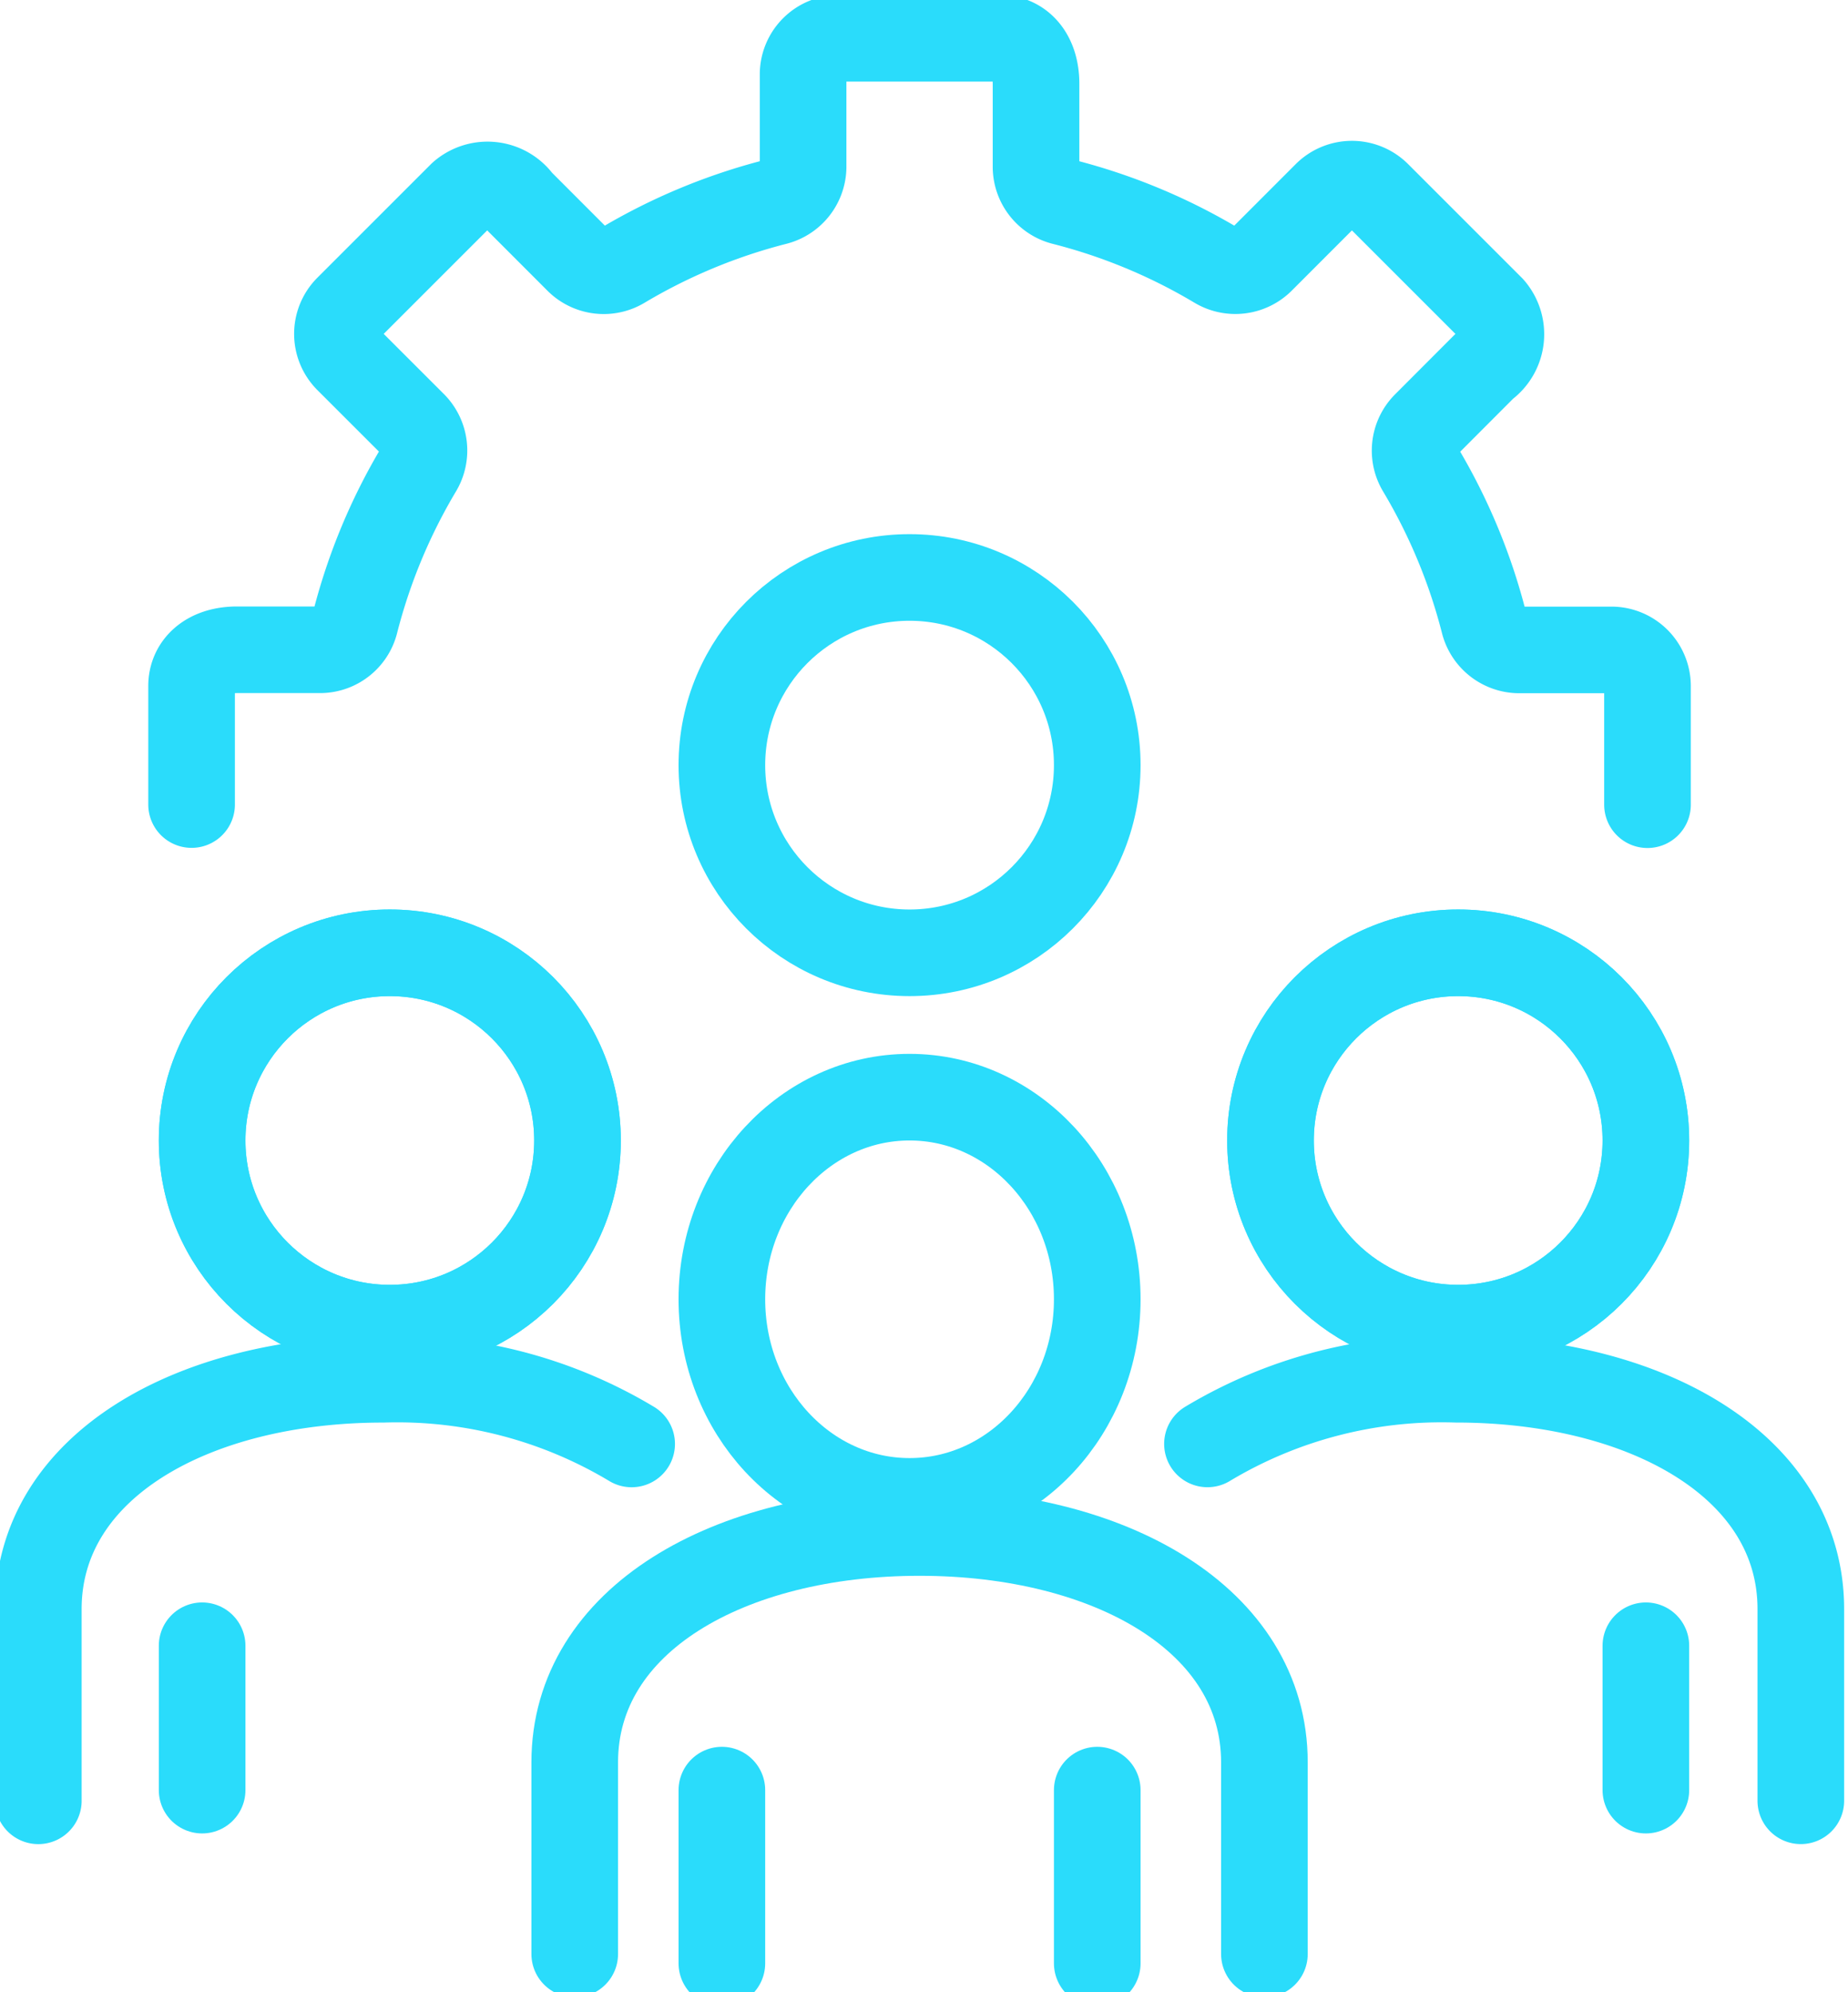 <svg id="Group_402" data-name="Group 402" xmlns="http://www.w3.org/2000/svg" xmlns:xlink="http://www.w3.org/1999/xlink" width="64" height="69" viewBox="0 0 64 69">
  <defs>
    <clipPath id="clip-path">
      <rect id="Rectangle_820" data-name="Rectangle 820" width="64" height="69" fill="none" stroke="#2adcfb" stroke-width="3"/>
    </clipPath>
  </defs>
  <g id="Group_401" data-name="Group 401" clip-path="url(#clip-path)">
    <ellipse id="Ellipse_39" data-name="Ellipse 39" cx="6.5" cy="7" rx="6.5" ry="7" transform="translate(25 38)" fill="none" stroke="#2adcfb" stroke-linejoin="round" stroke-width="3"/>
    <circle id="Ellipse_40" data-name="Ellipse 40" cx="6.5" cy="6.5" r="6.5" transform="translate(44 33)" fill="none" stroke="#2adcfb" stroke-linejoin="round" stroke-width="3"/>
    <circle id="Ellipse_41" data-name="Ellipse 41" cx="6.5" cy="6.5" r="6.5" transform="translate(7 33)" fill="none" stroke="#2adcfb" stroke-linejoin="round" stroke-width="3"/>
    <circle id="Ellipse_42" data-name="Ellipse 42" cx="6.5" cy="6.5" r="6.5" transform="translate(44 33)" fill="none" stroke="#2adcfb" stroke-linejoin="round" stroke-width="3"/>
    <circle id="Ellipse_43" data-name="Ellipse 43" cx="6.5" cy="6.5" r="6.5" transform="translate(7 33)" fill="none" stroke="#2adcfb" stroke-linejoin="round" stroke-width="3"/>
    <path id="Path_1071" data-name="Path 1071" d="M38.885,54.6V47.962c0-4.949-5.35-7.962-11.942-7.962S15,43.012,15,47.962V54.6" transform="translate(4.904 13.077)" fill="none" stroke="#2adcfb" stroke-linecap="round" stroke-linejoin="round" stroke-width="3"/>
    <line id="Line_71" data-name="Line 71" y2="6" transform="translate(25 62)" fill="none" stroke="#2adcfb" stroke-linecap="round" stroke-linejoin="round" stroke-width="3"/>
    <line id="Line_72" data-name="Line 72" y2="5" transform="translate(7 57)" fill="none" stroke="#2adcfb" stroke-linecap="round" stroke-linejoin="round" stroke-width="3"/>
    <line id="Line_73" data-name="Line 73" y2="6" transform="translate(38 62)" fill="none" stroke="#2adcfb" stroke-linecap="round" stroke-linejoin="round" stroke-width="3"/>
    <line id="Line_74" data-name="Line 74" y2="5" transform="translate(57 57)" fill="none" stroke="#2adcfb" stroke-linecap="round" stroke-linejoin="round" stroke-width="3"/>
    <path id="Path_1072" data-name="Path 1072" d="M52.063,50.6V43.962C52.063,39.012,46.714,36,40.12,36a15.751,15.751,0,0,0-8.606,2.24" transform="translate(10.303 11.769)" fill="none" stroke="#2adcfb" stroke-linecap="round" stroke-linejoin="round" stroke-width="3"/>
    <path id="Path_1073" data-name="Path 1073" d="M21.548,38.24A15.769,15.769,0,0,0,12.942,36C6.349,36,1,39.013,1,43.961V50.6" transform="translate(0.327 11.77)" fill="none" stroke="#2adcfb" stroke-linecap="round" stroke-linejoin="round" stroke-width="3"/>
    <circle id="Ellipse_44" data-name="Ellipse 44" cx="6.5" cy="6.5" r="6.5" transform="translate(25 20)" fill="none" stroke="#2adcfb" stroke-linecap="round" stroke-linejoin="round" stroke-width="3"/>
    <path id="Path_1074" data-name="Path 1074" d="M5,27.538V23.429c0-.691.56-1.251,1.576-1.251H9.46a1.254,1.254,0,0,0,1.209-.97,20.022,20.022,0,0,1,2.192-5.271,1.266,1.266,0,0,0-.175-1.547l-2.269-2.268a1.253,1.253,0,0,1,0-1.77l3.936-3.936a1.357,1.357,0,0,1,2,.231L18.394,8.69a1.255,1.255,0,0,0,1.543.17,20.063,20.063,0,0,1,5.271-2.191,1.262,1.262,0,0,0,.97-1.215v-3.2A1.251,1.251,0,0,1,27.429,1h5.565c.691,0,1.251.56,1.251,1.576V5.46a1.256,1.256,0,0,0,.969,1.21,19.965,19.965,0,0,1,5.272,2.191,1.264,1.264,0,0,0,1.547-.175L44.3,6.417a1.253,1.253,0,0,1,1.77,0l3.936,3.936a1.357,1.357,0,0,1-.231,2L47.732,14.4a1.257,1.257,0,0,0-.17,1.542,19.964,19.964,0,0,1,2.191,5.272,1.265,1.265,0,0,0,1.217.969h3.2a1.251,1.251,0,0,1,1.251,1.251v4.109" transform="translate(1.635 0.327)" fill="none" stroke="#2adcfb" stroke-linecap="round" stroke-linejoin="round" stroke-width="3"/>
  </g>
</svg>
